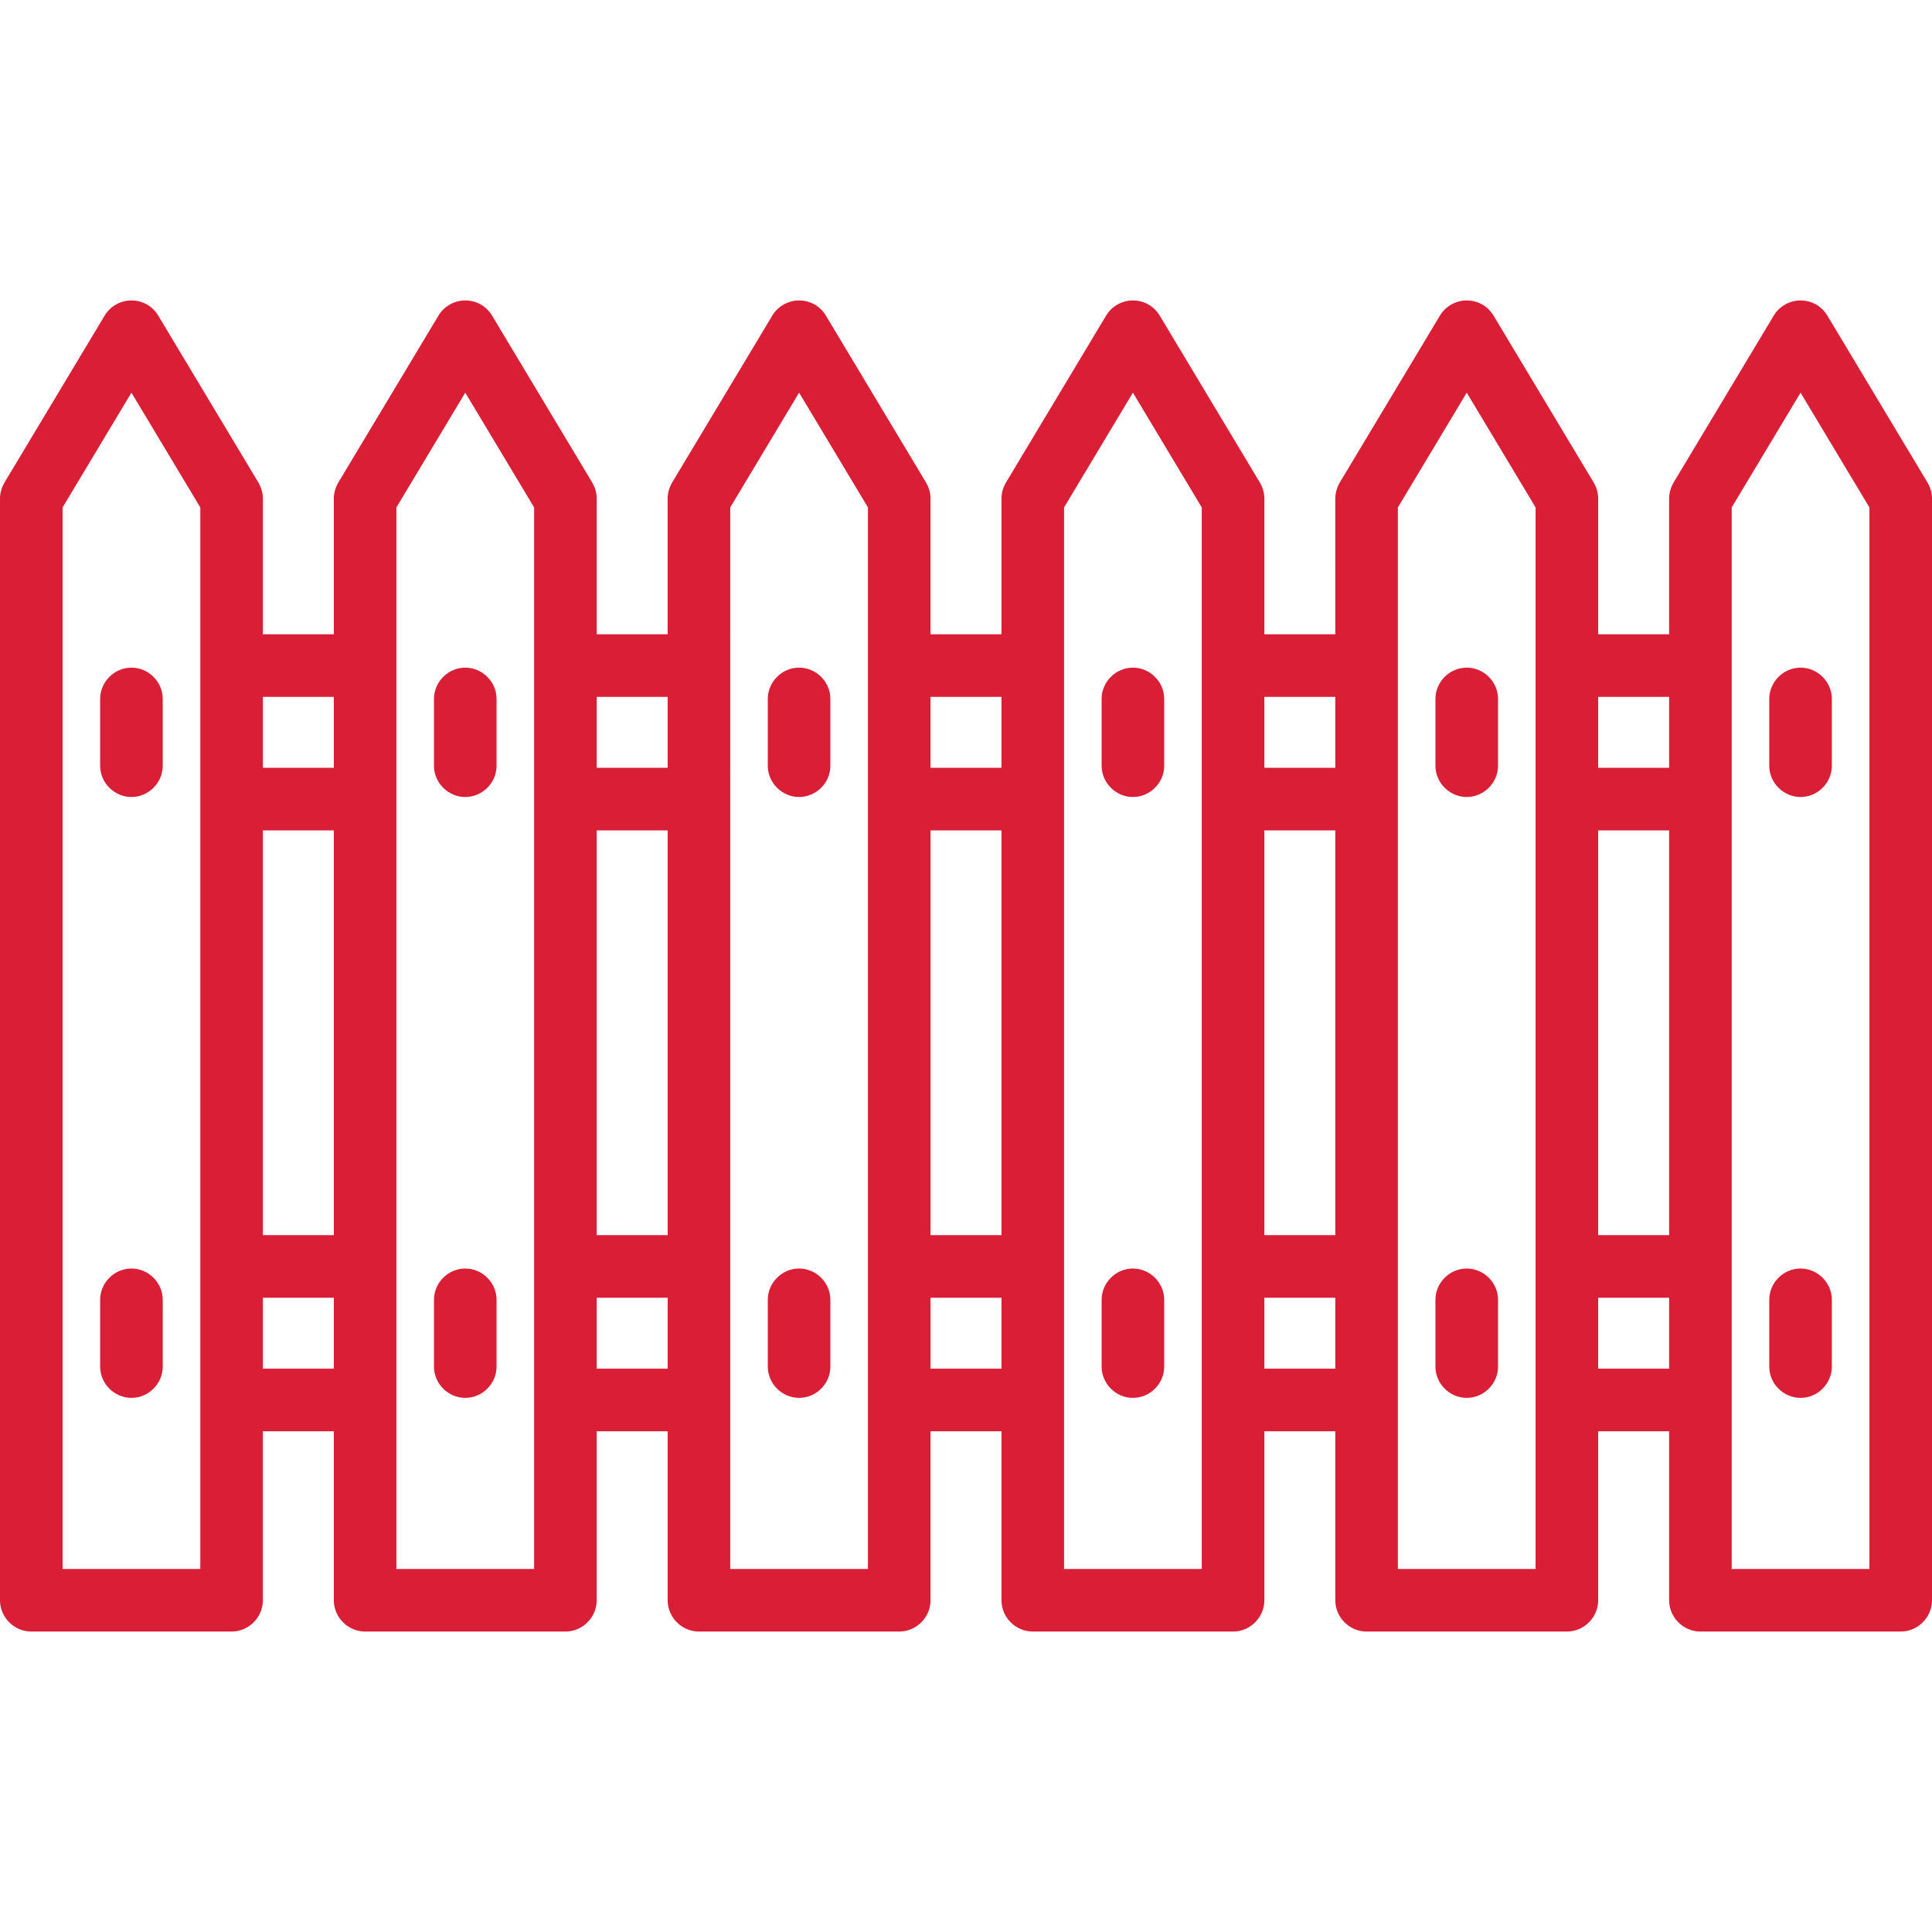 <?xml version="1.0" encoding="utf-8"?>
<!-- Generator: Adobe Illustrator 23.0.1, SVG Export Plug-In . SVG Version: 6.00 Build 0)  -->
<svg version="1.1" id="Capa_1" xmlns="http://www.w3.org/2000/svg" xmlns:xlink="http://www.w3.org/1999/xlink" x="0px" y="0px"
	 viewBox="0 0 463 463" style="enable-background:new 0 0 463 463;" xml:space="preserve">
<style type="text/css">
	.st0{fill:#D91E36;}
</style>
<g>
	<path class="st0" d="M461.9,115.6l-24-40c-1.4-2.3-3.8-3.6-6.4-3.6s-5.1,1.4-6.4,3.6l-24,40c-0.7,1.2-1.1,2.5-1.1,3.9V152h-17
		v-32.5c0-1.4-0.4-2.7-1.1-3.9l-24-40c-1.4-2.3-3.8-3.6-6.4-3.6s-5.1,1.4-6.4,3.6l-24,40c-0.7,1.2-1.1,2.5-1.1,3.9V152h-17v-32.5
		c0-1.4-0.4-2.7-1.1-3.9l-24-40c-1.4-2.3-3.8-3.6-6.4-3.6s-5.1,1.4-6.4,3.6l-24,40c-0.7,1.2-1.1,2.5-1.1,3.9V152h-17v-32.5
		c0-1.4-0.4-2.7-1.1-3.9l-24-40c-1.4-2.3-3.8-3.6-6.4-3.6s-5.1,1.4-6.4,3.6l-24,40c-0.7,1.2-1.1,2.5-1.1,3.9V152h-17v-32.5
		c0-1.4-0.4-2.7-1.1-3.9l-24-40c-1.4-2.3-3.8-3.6-6.4-3.6s-5.1,1.4-6.4,3.6l-24,40c-0.7,1.2-1.1,2.5-1.1,3.9V152H63v-32.5
		c0-1.4-0.4-2.7-1.1-3.9l-24-40c-1.4-2.3-3.8-3.6-6.4-3.6s-5.1,1.4-6.4,3.6l-24,40c-0.7,1.2-1.1,2.5-1.1,3.9v264
		c0,4.1,3.4,7.5,7.5,7.5h48c4.1,0,7.5-3.4,7.5-7.5V343h17v40.5c0,4.1,3.4,7.5,7.5,7.5h48c4.1,0,7.5-3.4,7.5-7.5V343h17v40.5
		c0,4.1,3.4,7.5,7.5,7.5h48c4.1,0,7.5-3.4,7.5-7.5V343h17v40.5c0,4.1,3.4,7.5,7.5,7.5h48c4.1,0,7.5-3.4,7.5-7.5V343h17v40.5
		c0,4.1,3.4,7.5,7.5,7.5h48c4.1,0,7.5-3.4,7.5-7.5V343h17v40.5c0,4.1,3.4,7.5,7.5,7.5h48c4.1,0,7.5-3.4,7.5-7.5v-264
		C463,118.1,462.6,116.8,461.9,115.6z M383,199h17v97h-17V199z M400,167v17h-17v-17H400z M303,199h17v97h-17V199z M320,167v17h-17
		v-17H320z M223,199h17v97h-17V199z M240,167v17h-17v-17H240z M143,199h17v97h-17V199z M160,167v17h-17v-17H160z M63,199h17v97H63
		V199z M80,167v17H63v-17H80z M48,376H15V121.6l16.5-27.5L48,121.6V376z M63,328v-17h17v17H63z M128,376H95V121.6l16.5-27.5
		l16.5,27.5V376z M143,328v-17h17v17H143z M208,376h-33V121.6l16.5-27.5l16.5,27.5V376z M223,328v-17h17v17H223z M288,376h-33V121.6
		l16.5-27.5l16.5,27.5V376z M303,328v-17h17v17H303z M368,376h-33V121.6l16.5-27.5l16.5,27.5V376z M383,328v-17h17v17H383z M448,376
		h-33V121.6l16.5-27.5l16.5,27.5V376z"/>
	<path class="st0" d="M31.5,160c-4.1,0-7.5,3.4-7.5,7.5v16c0,4.1,3.4,7.5,7.5,7.5s7.5-3.4,7.5-7.5v-16C39,163.4,35.6,160,31.5,160z"
		/>
	<path class="st0" d="M111.5,160c-4.1,0-7.5,3.4-7.5,7.5v16c0,4.1,3.4,7.5,7.5,7.5s7.5-3.4,7.5-7.5v-16
		C119,163.4,115.6,160,111.5,160z"/>
	<path class="st0" d="M191.5,160c-4.1,0-7.5,3.4-7.5,7.5v16c0,4.1,3.4,7.5,7.5,7.5s7.5-3.4,7.5-7.5v-16
		C199,163.4,195.6,160,191.5,160z"/>
	<path class="st0" d="M271.5,160c-4.1,0-7.5,3.4-7.5,7.5v16c0,4.1,3.4,7.5,7.5,7.5s7.5-3.4,7.5-7.5v-16
		C279,163.4,275.6,160,271.5,160z"/>
	<path class="st0" d="M351.5,160c-4.1,0-7.5,3.4-7.5,7.5v16c0,4.1,3.4,7.5,7.5,7.5s7.5-3.4,7.5-7.5v-16
		C359,163.4,355.6,160,351.5,160z"/>
	<path class="st0" d="M424,167.5v16c0,4.1,3.4,7.5,7.5,7.5s7.5-3.4,7.5-7.5v-16c0-4.1-3.4-7.5-7.5-7.5S424,163.4,424,167.5z"/>
	<path class="st0" d="M31.5,304c-4.1,0-7.5,3.4-7.5,7.5v16c0,4.1,3.4,7.5,7.5,7.5s7.5-3.4,7.5-7.5v-16C39,307.4,35.6,304,31.5,304z"
		/>
	<path class="st0" d="M111.5,304c-4.1,0-7.5,3.4-7.5,7.5v16c0,4.1,3.4,7.5,7.5,7.5s7.5-3.4,7.5-7.5v-16
		C119,307.4,115.6,304,111.5,304z"/>
	<path class="st0" d="M191.5,304c-4.1,0-7.5,3.4-7.5,7.5v16c0,4.1,3.4,7.5,7.5,7.5s7.5-3.4,7.5-7.5v-16
		C199,307.4,195.6,304,191.5,304z"/>
	<path class="st0" d="M271.5,304c-4.1,0-7.5,3.4-7.5,7.5v16c0,4.1,3.4,7.5,7.5,7.5s7.5-3.4,7.5-7.5v-16
		C279,307.4,275.6,304,271.5,304z"/>
	<path class="st0" d="M351.5,304c-4.1,0-7.5,3.4-7.5,7.5v16c0,4.1,3.4,7.5,7.5,7.5s7.5-3.4,7.5-7.5v-16
		C359,307.4,355.6,304,351.5,304z"/>
	<path class="st0" d="M431.5,304c-4.1,0-7.5,3.4-7.5,7.5v16c0,4.1,3.4,7.5,7.5,7.5s7.5-3.4,7.5-7.5v-16
		C439,307.4,435.6,304,431.5,304z"/>
</g>
</svg>
